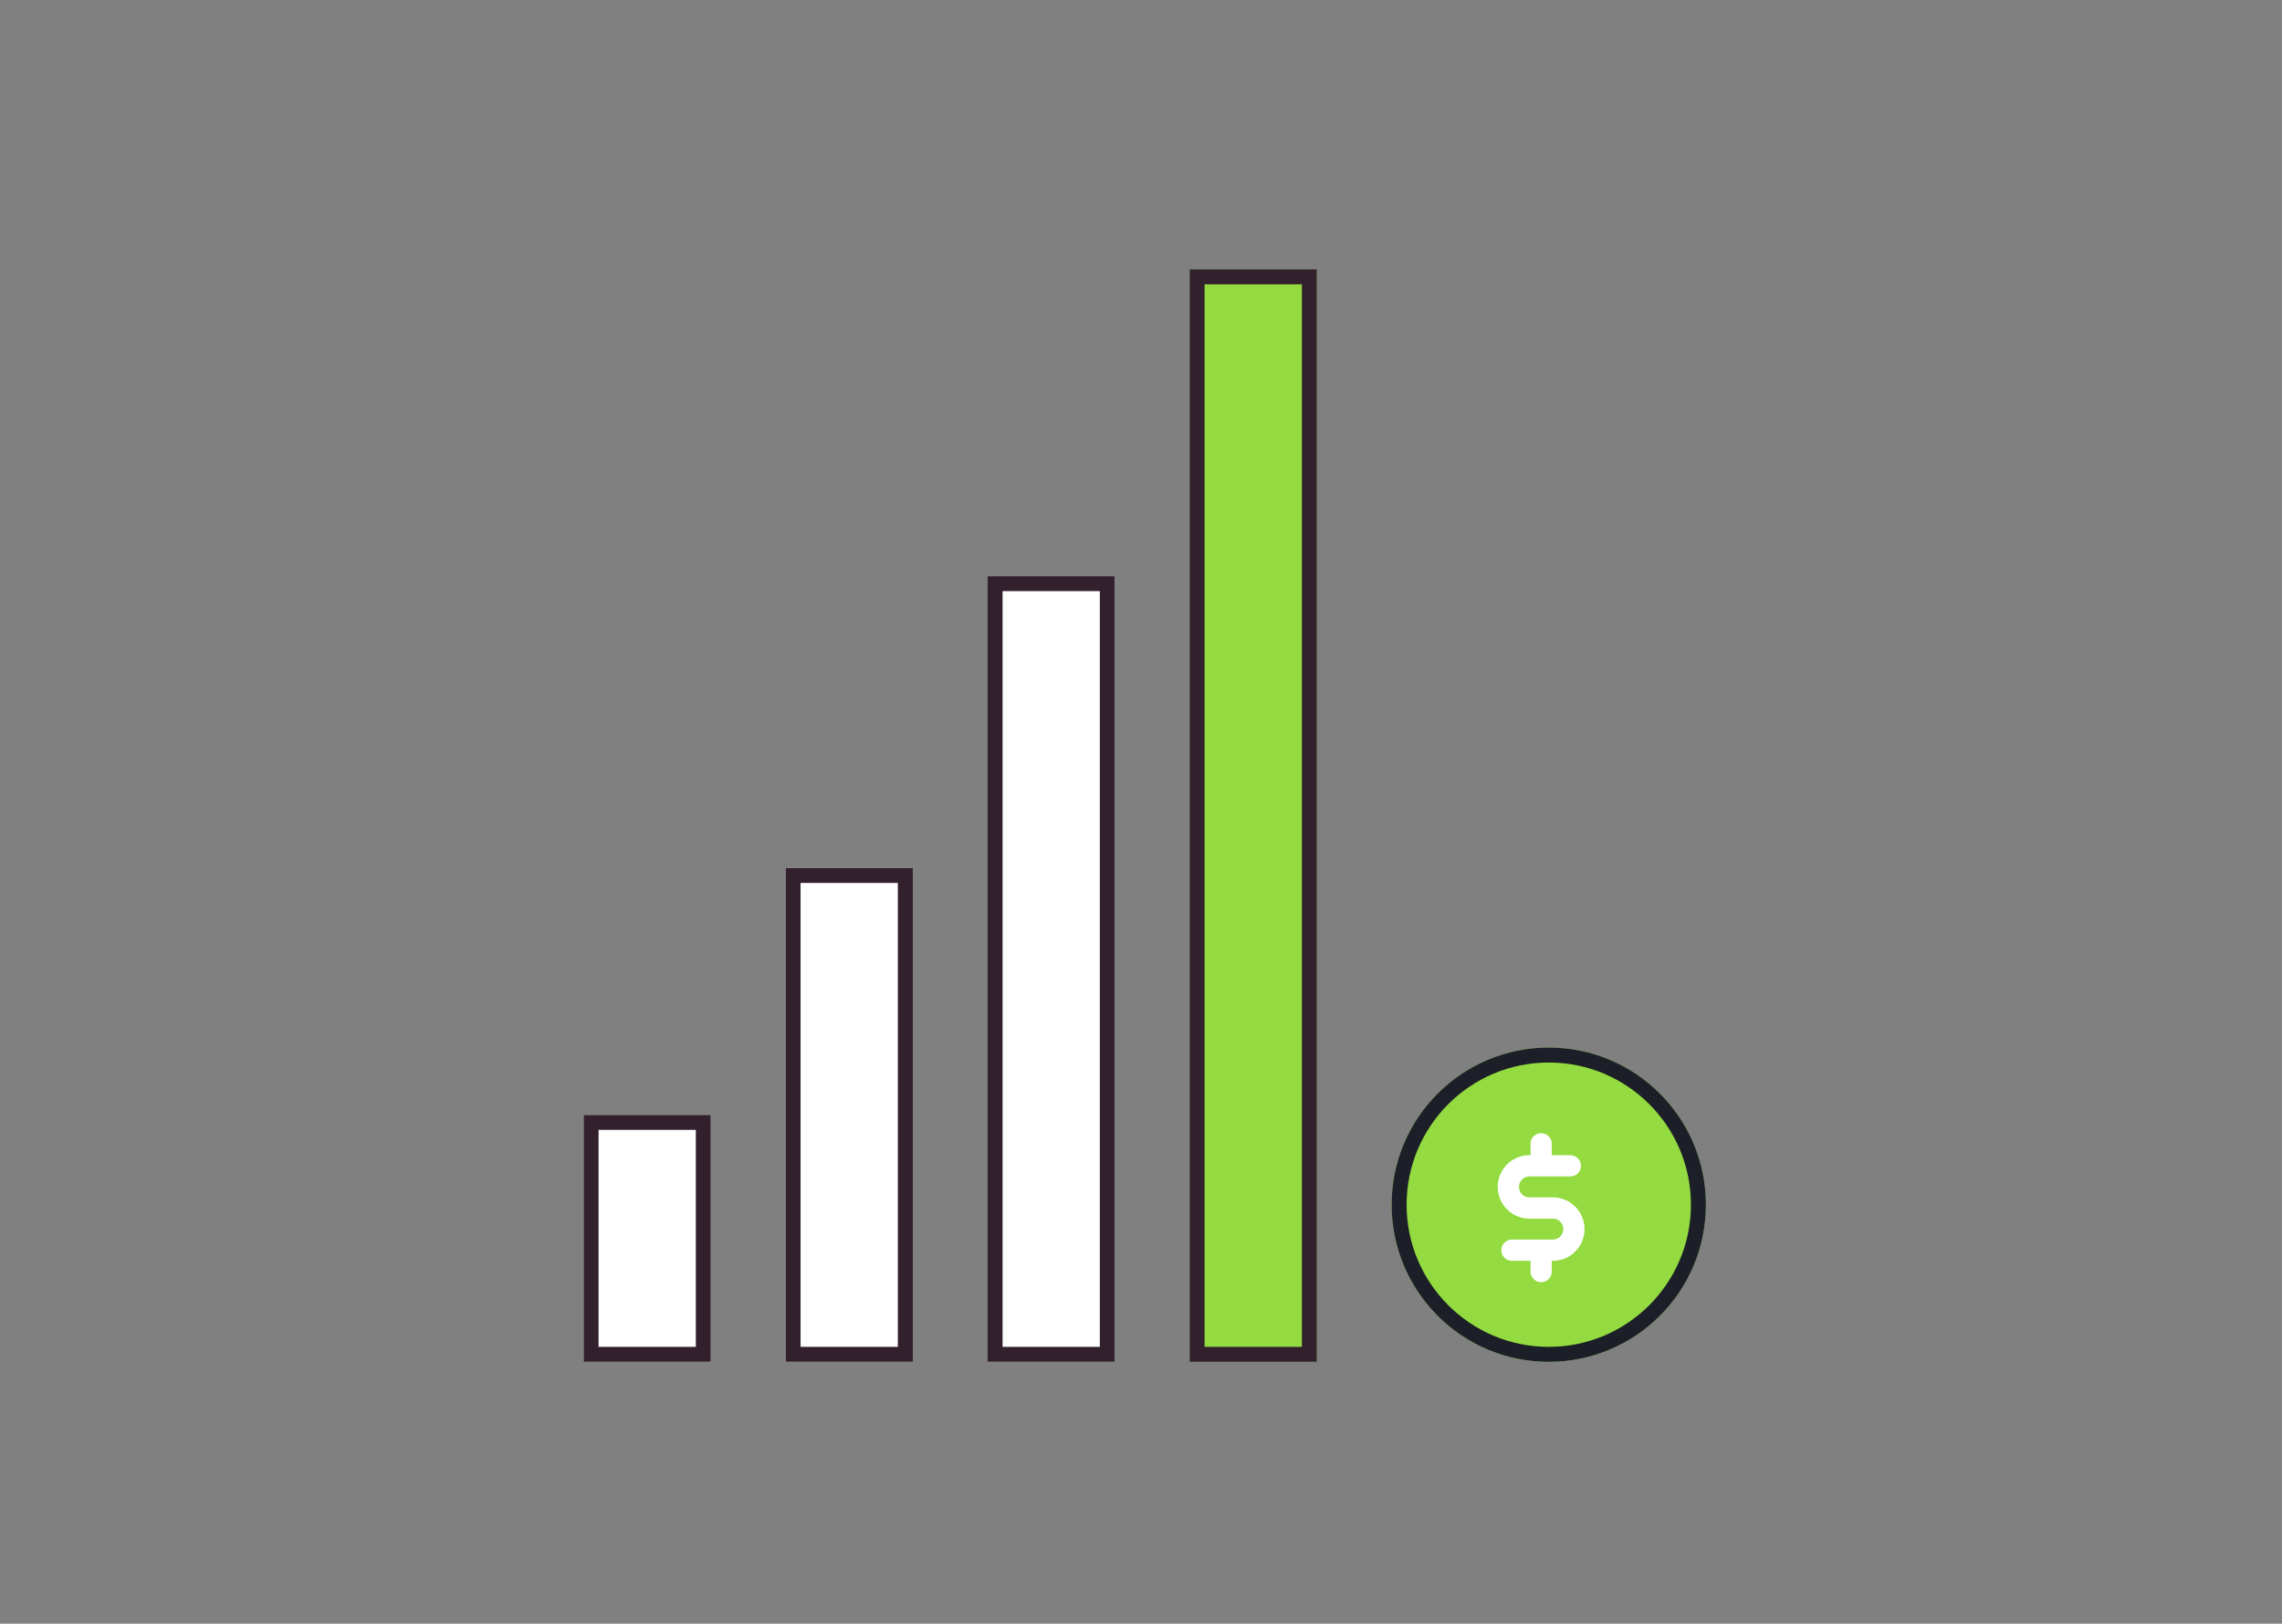 <svg xmlns="http://www.w3.org/2000/svg" xmlns:xlink="http://www.w3.org/1999/xlink" width="305" height="217" viewBox="0 0 305 217"><rect x="0" y="0" width="305" height="217" fill="#808080" stroke="none"/><defs><clipPath id="a"><rect width="305" height="217" transform="translate(962 2727)" fill="#93db40"/></clipPath></defs><g transform="translate(-962 -2727)" clip-path="url(#a)"><g transform="translate(1040 2876)" fill="#fff" stroke="#32212d" stroke-width="2"><rect width="17" height="33" stroke="none"/><rect x="1" y="1" width="15" height="31" fill="none"/></g><g transform="translate(1067 2843)" fill="#fff" stroke="#32212d" stroke-width="2"><rect width="17" height="66" stroke="none"/><rect x="1" y="1" width="15" height="64" fill="none"/></g><g transform="translate(1094 2804)" fill="#fff" stroke="#32212d" stroke-width="2"><rect width="17" height="105" stroke="none"/><rect x="1" y="1" width="15" height="103" fill="none"/></g><g transform="translate(1121 2763)" fill="#93db40" stroke="#32212d" stroke-width="2"><rect width="17" height="146" stroke="none"/><rect x="1" y="1" width="15" height="144" fill="none"/></g><g transform="translate(-13 -6)"><g transform="translate(1161 2873)" fill="#93db40" stroke="#1c1f27" stroke-width="2"><circle cx="21" cy="21" r="21" stroke="none"/><circle cx="21" cy="21" r="20" fill="none"/></g><path d="M120.813,383.421h-3.118a1.4,1.4,0,1,1,0-2.8h5.494a1.419,1.419,0,0,0,0-2.837h-2.516V376.3a1.419,1.419,0,1,0-2.837,0v1.477h-.14a4.24,4.24,0,1,0,0,8.48h3.118a1.4,1.4,0,1,1,0,2.8h-5.494a1.419,1.419,0,0,0,0,2.837h2.516v1.477a1.419,1.419,0,0,0,2.837,0V391.9h.14a4.24,4.24,0,0,0,0-8.48Z" transform="translate(1061.726 2509.604)" fill="#fff"/></g></g></svg>
